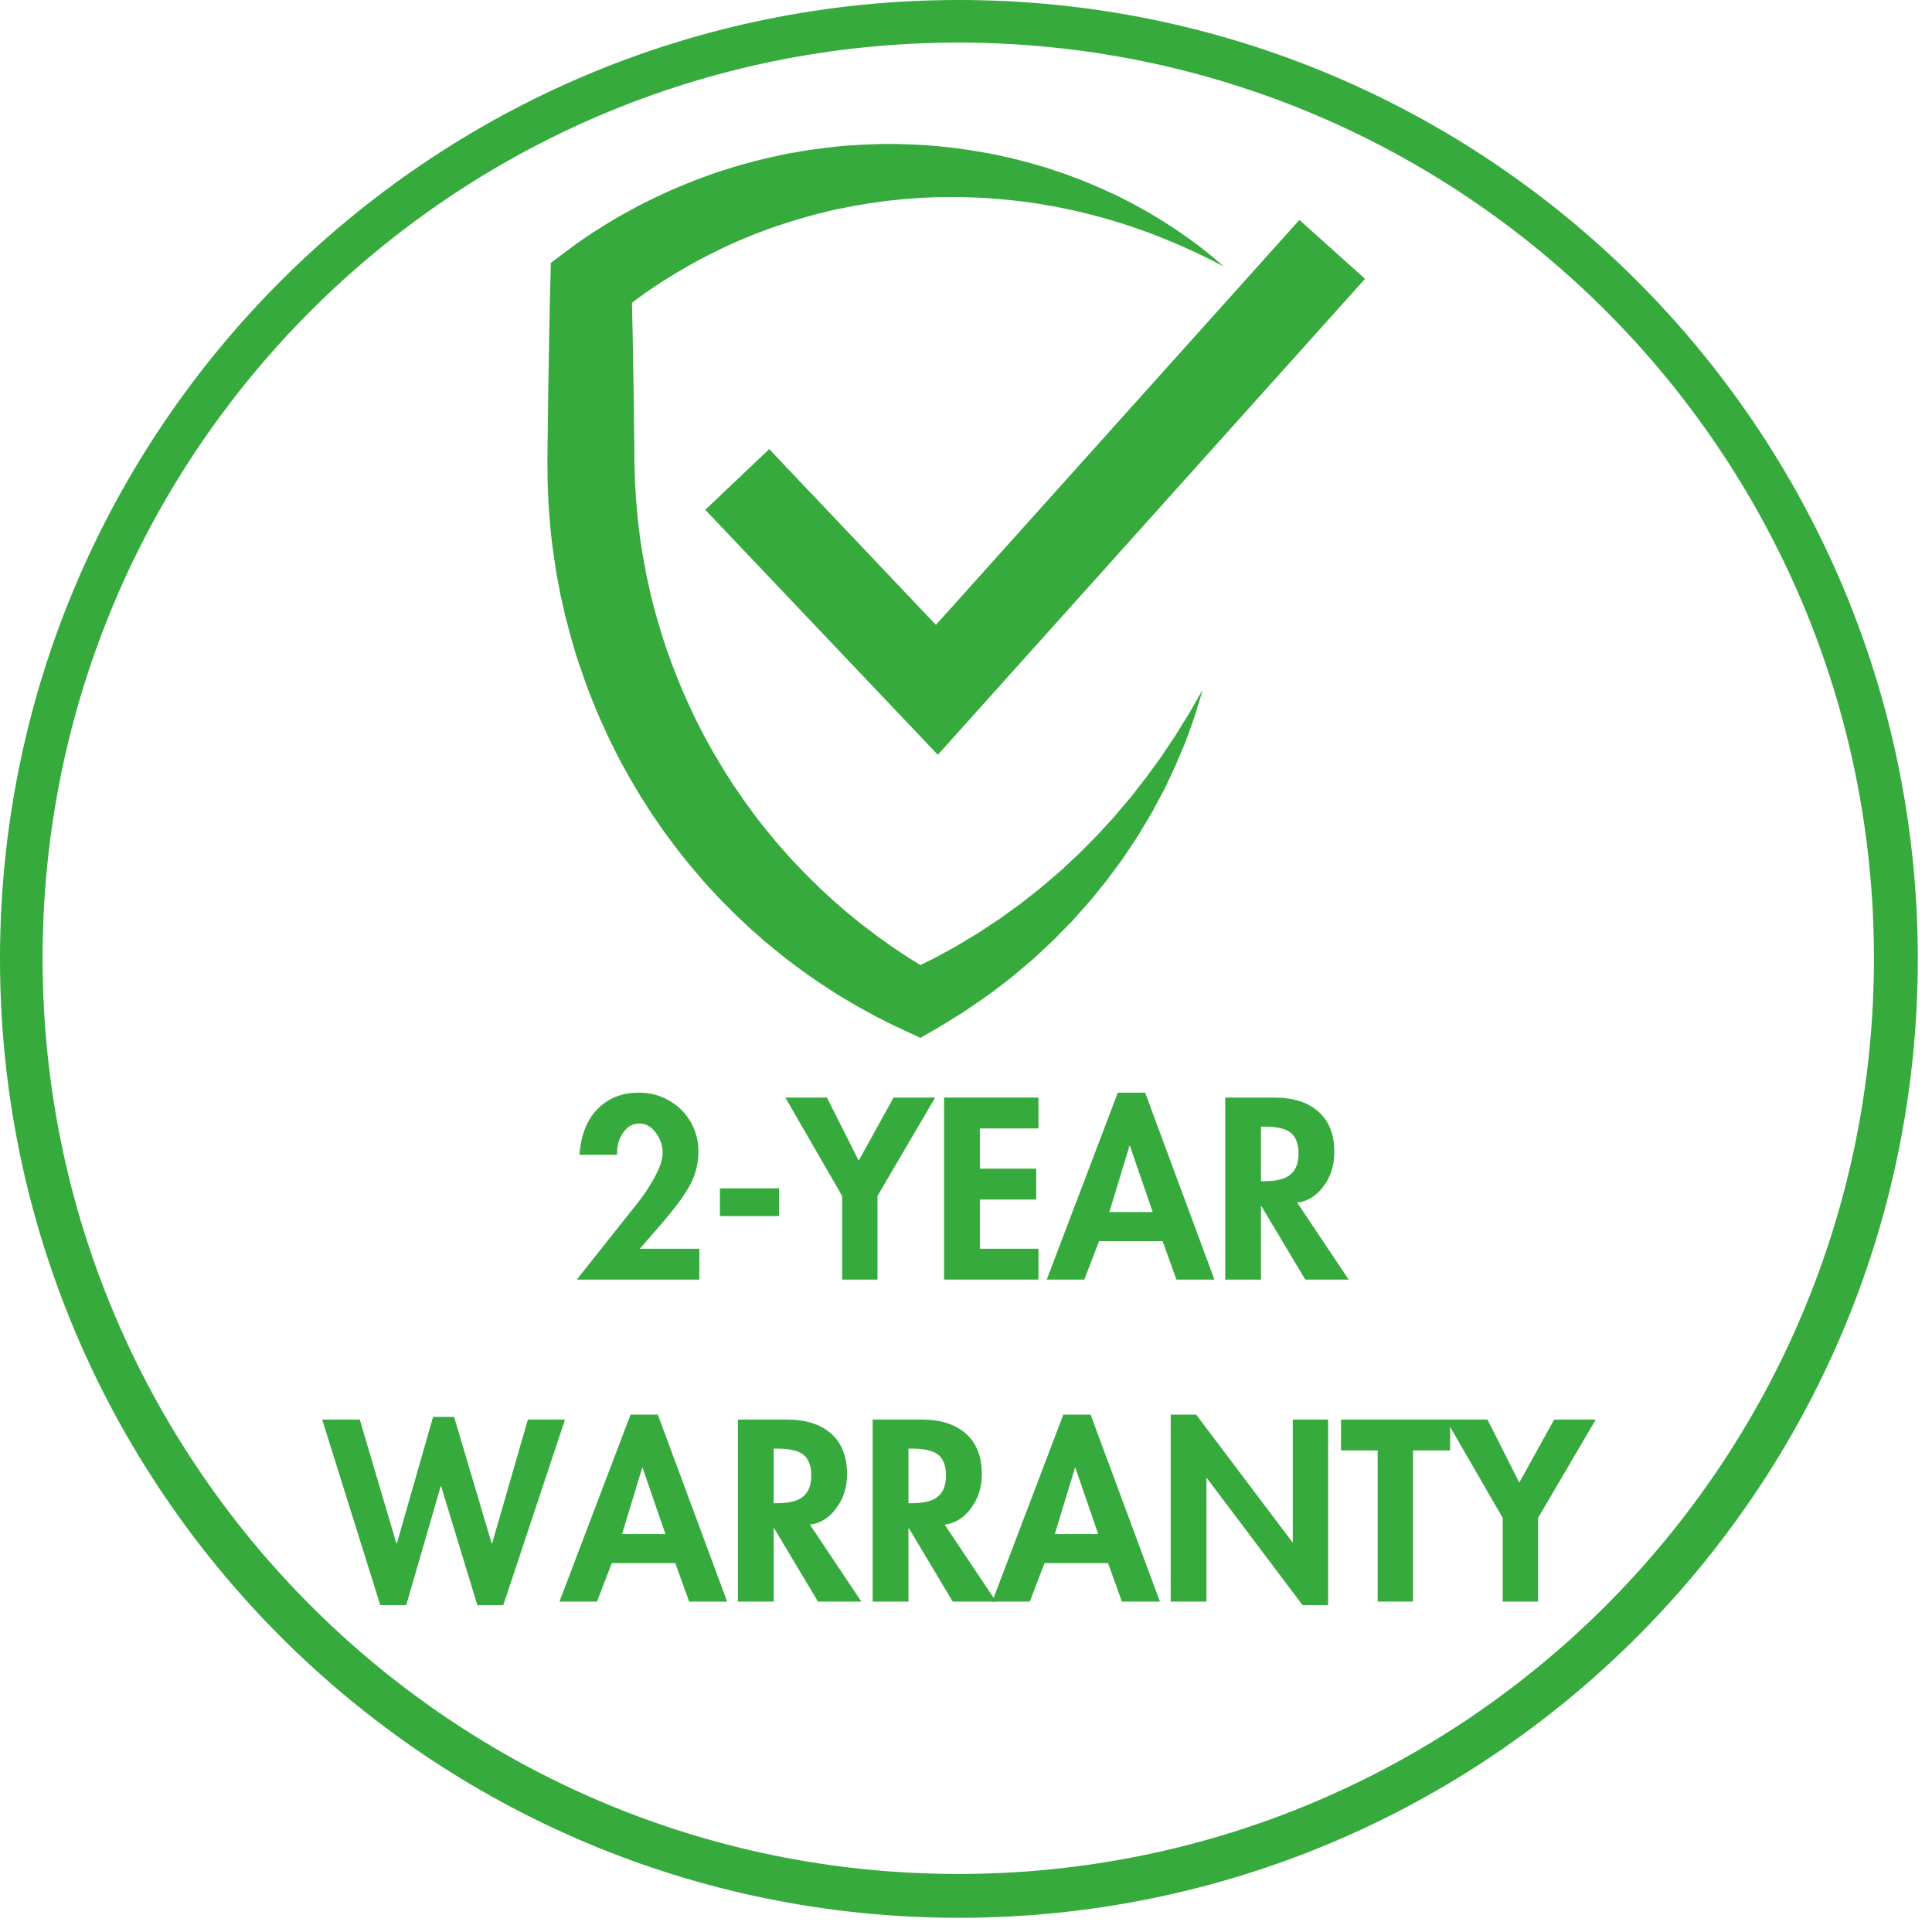 <svg version="1.2" preserveAspectRatio="xMidYMid meet" height="90" viewBox="0 0 67.5 67.5" zoomAndPan="magnify" width="90" xmlns:xlink="http://www.w3.org/1999/xlink" xmlns="http://www.w3.org/2000/svg"><defs><clipPath id="1e39497f1b"><path d="M 0 0 L 67.004 0 L 67.004 67.004 L 0 67.004 Z M 0 0"></path></clipPath><clipPath id="41cb4fbc71"><path d="M 33.5 0 C 15 0 0 15 0 33.5 C 0 52.004 15 67.004 33.5 67.004 C 52.004 67.004 67.004 52.004 67.004 33.5 C 67.004 15 52.004 0 33.5 0 Z M 33.5 0"></path></clipPath><clipPath id="0b3d2e7108"><path d="M 19.125 5.031 L 42.777 5.031 L 42.777 36.262 L 19.125 36.262 Z M 19.125 5.031"></path></clipPath><clipPath id="1e1108b83c"><path d="M 24.625 7.672 L 47.691 7.672 L 47.691 26.375 L 24.625 26.375 Z M 24.625 7.672"></path></clipPath></defs><g id="93181f6cee"><g clip-path="url(#1e39497f1b)" clip-rule="nonzero"><g clip-path="url(#41cb4fbc71)" clip-rule="nonzero"><path transform="matrix(0.744,0,0,0.744,0,-0)" d="M 44.998 0 C 20.148 0 -0 20.148 -0 44.998 C -0 69.852 20.148 90 44.998 90 C 69.852 90 90 69.852 90 44.998 C 90 20.148 69.852 0 44.998 0 Z M 44.998 0" style="fill:none;stroke-width:4;stroke-linecap:butt;stroke-linejoin:miter;stroke:#36aa3d;stroke-opacity:1;stroke-miterlimit:4;"></path></g></g><g clip-path="url(#0b3d2e7108)" clip-rule="nonzero"><path d="M 42.754 9.309 C 42.316 9.078 41.875 8.859 41.422 8.66 L 41.086 8.512 C 40.973 8.461 40.859 8.418 40.746 8.371 C 40.633 8.328 40.523 8.277 40.406 8.234 L 40.066 8.105 L 39.895 8.043 C 39.836 8.023 39.777 8.004 39.723 7.984 L 39.379 7.867 C 39.262 7.824 39.145 7.793 39.031 7.758 L 38.684 7.652 C 38.449 7.59 38.219 7.523 37.984 7.465 C 37.75 7.41 37.52 7.348 37.281 7.305 L 36.93 7.23 C 36.812 7.207 36.695 7.191 36.578 7.172 C 36.457 7.152 36.344 7.125 36.223 7.109 L 35.871 7.059 L 35.691 7.035 L 35.516 7.016 L 35.16 6.977 C 34.926 6.953 34.688 6.938 34.453 6.918 C 33.98 6.895 33.508 6.879 33.035 6.887 L 32.684 6.891 L 32.328 6.906 C 32.094 6.914 31.863 6.938 31.629 6.953 C 31.512 6.961 31.395 6.977 31.277 6.988 L 30.93 7.023 L 30.582 7.074 C 30.465 7.09 30.352 7.102 30.234 7.125 C 30.008 7.168 29.777 7.199 29.547 7.25 L 29.207 7.316 C 29.094 7.344 28.98 7.371 28.867 7.398 C 28.414 7.504 27.969 7.633 27.527 7.77 C 27.309 7.84 27.09 7.914 26.871 7.992 L 26.547 8.113 C 26.441 8.152 26.332 8.191 26.227 8.238 C 26.012 8.328 25.801 8.41 25.59 8.508 L 25.277 8.652 L 24.969 8.805 C 24.555 9.004 24.152 9.227 23.758 9.457 C 23.656 9.512 23.562 9.574 23.465 9.637 L 23.176 9.812 C 23.066 9.883 22.984 9.938 22.887 10.004 C 22.789 10.066 22.695 10.133 22.602 10.195 C 22.23 10.457 21.871 10.73 21.527 11.016 L 22.062 9.906 C 22.078 10.52 22.094 11.133 22.105 11.746 C 22.117 12.359 22.125 12.973 22.137 13.586 C 22.145 14.199 22.152 14.812 22.16 15.426 L 22.164 15.883 L 22.164 16.113 L 22.172 16.32 L 22.184 16.777 L 22.184 16.836 L 22.195 16.988 L 22.207 17.195 C 22.219 17.465 22.25 17.75 22.273 18.035 C 22.285 18.176 22.305 18.316 22.32 18.457 C 22.34 18.602 22.355 18.742 22.375 18.883 L 22.441 19.305 C 22.453 19.375 22.461 19.445 22.477 19.516 L 22.516 19.723 L 22.594 20.145 L 22.688 20.559 L 22.734 20.77 C 22.75 20.84 22.77 20.906 22.785 20.977 L 22.891 21.391 C 22.93 21.527 22.973 21.664 23.012 21.801 C 23.051 21.938 23.09 22.074 23.133 22.207 L 23.266 22.613 C 23.309 22.75 23.363 22.883 23.41 23.016 L 23.48 23.219 L 23.52 23.316 L 23.559 23.418 L 23.715 23.812 C 23.766 23.949 23.824 24.078 23.883 24.207 C 23.938 24.336 23.992 24.469 24.055 24.598 C 24.176 24.855 24.293 25.117 24.426 25.367 C 24.492 25.492 24.555 25.621 24.621 25.75 L 24.828 26.121 C 24.863 26.184 24.898 26.246 24.934 26.309 L 25.262 26.859 L 25.492 27.223 L 25.605 27.402 L 25.727 27.578 L 25.969 27.934 L 26.223 28.281 C 26.387 28.516 26.566 28.734 26.742 28.961 C 26.832 29.074 26.926 29.184 27.016 29.293 C 27.109 29.402 27.199 29.516 27.293 29.621 L 27.578 29.941 C 27.625 29.996 27.676 30.047 27.727 30.102 L 27.875 30.254 L 28.023 30.41 C 28.07 30.465 28.121 30.516 28.172 30.566 L 28.477 30.867 C 28.578 30.973 28.684 31.066 28.789 31.164 C 28.898 31.262 29 31.363 29.109 31.457 L 29.434 31.742 C 29.488 31.789 29.543 31.836 29.598 31.883 L 30.102 32.293 L 30.445 32.551 L 30.617 32.684 C 30.676 32.727 30.734 32.77 30.793 32.812 L 31.145 33.062 C 31.266 33.145 31.387 33.223 31.508 33.305 C 31.629 33.383 31.746 33.469 31.871 33.539 L 32.242 33.77 L 32.332 33.824 L 32.355 33.84 L 32.363 33.844 C 32.367 33.848 32.355 33.84 32.363 33.844 L 32.375 33.852 L 32.426 33.883 L 32.625 33.996 L 31.586 33.992 L 31.84 33.875 L 31.848 33.871 C 31.84 33.879 31.871 33.859 31.828 33.883 L 31.832 33.883 L 31.844 33.875 L 31.871 33.863 L 31.977 33.809 L 32.398 33.598 C 32.691 33.461 32.926 33.32 33.188 33.18 C 33.441 33.047 33.695 32.883 33.953 32.73 C 34.215 32.582 34.457 32.41 34.707 32.246 L 34.895 32.121 C 34.961 32.082 35.02 32.035 35.078 31.992 L 35.629 31.594 C 35.691 31.551 35.746 31.5 35.805 31.457 L 36.164 31.176 L 36.34 31.035 C 36.398 30.988 36.457 30.938 36.512 30.891 L 36.859 30.594 L 37.031 30.445 L 37.199 30.293 L 37.531 29.98 C 37.586 29.93 37.645 29.879 37.699 29.824 L 37.859 29.664 L 38.18 29.34 C 38.234 29.285 38.289 29.234 38.34 29.176 L 38.496 29.008 L 38.809 28.668 C 38.914 28.559 39.008 28.438 39.109 28.32 C 39.207 28.203 39.309 28.086 39.406 27.969 L 39.484 27.883 C 39.508 27.852 39.531 27.824 39.555 27.793 L 39.695 27.609 L 39.98 27.246 C 40.031 27.188 40.078 27.125 40.121 27.059 L 40.531 26.496 C 40.621 26.371 40.703 26.238 40.789 26.109 L 41.051 25.723 C 41.219 25.457 41.379 25.188 41.547 24.922 C 41.703 24.652 41.855 24.379 42.016 24.105 C 41.93 24.406 41.84 24.711 41.742 25.016 C 41.641 25.312 41.535 25.613 41.422 25.91 C 41.301 26.203 41.18 26.5 41.051 26.789 L 40.848 27.223 L 40.746 27.441 C 40.711 27.516 40.676 27.586 40.637 27.656 L 40.41 28.078 L 40.297 28.293 C 40.277 28.328 40.258 28.363 40.238 28.398 L 40.176 28.5 C 40.098 28.641 40.016 28.777 39.93 28.914 C 39.848 29.055 39.766 29.195 39.676 29.328 L 39.406 29.73 L 39.273 29.934 C 39.23 30 39.18 30.062 39.133 30.129 L 38.699 30.715 C 38.652 30.781 38.598 30.84 38.547 30.906 L 38.242 31.285 L 38.086 31.473 L 37.926 31.656 L 37.602 32.02 C 37.547 32.082 37.492 32.141 37.438 32.203 L 37.266 32.375 L 36.922 32.727 C 36.867 32.785 36.809 32.844 36.75 32.898 L 36.211 33.402 C 36.148 33.457 36.09 33.516 36.027 33.566 L 35.84 33.723 C 35.59 33.934 35.344 34.152 35.078 34.348 C 34.816 34.547 34.562 34.75 34.277 34.938 C 34.004 35.125 33.715 35.332 33.453 35.488 L 33.055 35.734 L 32.957 35.797 L 32.93 35.812 L 32.918 35.82 L 32.914 35.824 L 32.883 35.84 L 32.832 35.871 L 32.617 35.996 L 32.156 36.262 L 31.578 35.992 L 31.371 35.895 L 31.32 35.871 L 31.305 35.863 L 31.285 35.855 L 31.258 35.84 L 31.148 35.789 L 30.715 35.57 L 30.605 35.516 L 30.5 35.457 L 30.285 35.34 C 30.145 35.262 30 35.188 29.863 35.105 L 29.441 34.855 C 29.375 34.812 29.301 34.773 29.234 34.73 L 29.031 34.598 L 28.621 34.332 L 28.219 34.051 L 28.02 33.91 C 27.953 33.863 27.891 33.812 27.824 33.766 L 27.434 33.473 C 27.305 33.371 27.18 33.266 27.055 33.164 C 26.926 33.059 26.797 32.957 26.676 32.852 L 26.309 32.527 C 26.246 32.477 26.188 32.418 26.129 32.363 L 25.77 32.027 C 25.711 31.973 25.652 31.914 25.594 31.855 L 25.25 31.508 C 25.133 31.395 25.023 31.27 24.914 31.152 C 24.801 31.031 24.688 30.91 24.582 30.789 C 24.371 30.539 24.152 30.293 23.949 30.035 C 23.848 29.91 23.742 29.781 23.645 29.652 L 23.352 29.258 L 23.203 29.059 L 23.062 28.855 L 22.785 28.453 L 22.387 27.832 C 22.344 27.762 22.301 27.691 22.262 27.621 L 22.008 27.195 C 21.93 27.055 21.852 26.906 21.77 26.766 C 21.609 26.477 21.469 26.18 21.32 25.887 C 21.246 25.742 21.184 25.59 21.113 25.441 C 21.047 25.293 20.973 25.145 20.91 24.992 C 20.785 24.688 20.656 24.387 20.543 24.078 C 20.488 23.922 20.426 23.77 20.375 23.613 L 20.215 23.148 C 20.16 22.992 20.113 22.836 20.066 22.676 C 20.02 22.52 19.973 22.363 19.93 22.203 L 19.805 21.727 C 19.781 21.648 19.762 21.566 19.742 21.488 L 19.688 21.246 L 19.578 20.766 L 19.488 20.281 L 19.441 20.039 C 19.43 19.957 19.418 19.879 19.406 19.797 L 19.332 19.309 C 19.309 19.145 19.289 18.98 19.27 18.82 C 19.254 18.656 19.23 18.492 19.219 18.328 C 19.191 18 19.164 17.676 19.152 17.332 L 19.141 17.078 L 19.137 16.953 L 19.133 16.887 L 19.133 16.832 L 19.129 16.371 L 19.125 16.113 L 19.129 15.883 L 19.133 15.426 C 19.141 14.812 19.148 14.199 19.156 13.586 C 19.164 12.973 19.176 12.359 19.188 11.746 C 19.199 11.133 19.211 10.52 19.227 9.906 L 19.246 9.184 L 19.766 8.793 C 20.195 8.465 20.637 8.164 21.09 7.887 C 21.203 7.816 21.316 7.746 21.43 7.68 C 21.539 7.613 21.668 7.539 21.77 7.484 L 22.121 7.293 C 22.238 7.23 22.352 7.164 22.473 7.105 C 22.945 6.871 23.422 6.645 23.91 6.449 L 24.277 6.301 L 24.648 6.164 C 24.895 6.07 25.145 5.988 25.395 5.91 C 25.52 5.867 25.648 5.832 25.773 5.793 L 26.152 5.688 C 26.277 5.652 26.406 5.621 26.535 5.59 C 26.66 5.559 26.789 5.523 26.918 5.496 L 27.301 5.414 L 27.492 5.375 L 27.688 5.34 L 28.074 5.273 C 28.203 5.25 28.332 5.234 28.461 5.215 C 28.59 5.199 28.719 5.18 28.848 5.164 L 29.238 5.121 C 29.496 5.09 29.758 5.078 30.02 5.062 C 30.148 5.051 30.277 5.051 30.41 5.043 L 30.797 5.031 L 31.188 5.031 C 31.316 5.031 31.445 5.031 31.578 5.039 C 31.836 5.047 32.094 5.055 32.352 5.074 L 32.742 5.105 L 33.125 5.145 C 33.641 5.199 34.148 5.285 34.656 5.379 C 34.781 5.402 34.906 5.43 35.031 5.457 C 35.156 5.488 35.281 5.512 35.406 5.543 L 35.781 5.641 L 35.965 5.688 L 36.148 5.742 L 36.52 5.848 C 36.641 5.883 36.762 5.926 36.883 5.969 C 37.004 6.008 37.125 6.047 37.246 6.09 L 37.602 6.227 C 37.844 6.312 38.074 6.414 38.309 6.512 C 38.43 6.559 38.543 6.613 38.656 6.668 L 39.004 6.824 L 39.34 6.996 C 39.453 7.055 39.566 7.109 39.676 7.172 L 40.008 7.355 C 40.062 7.387 40.117 7.418 40.172 7.449 L 40.332 7.547 L 40.656 7.742 C 40.762 7.809 40.867 7.879 40.973 7.949 C 41.078 8.02 41.184 8.086 41.285 8.16 L 41.59 8.375 L 41.738 8.484 L 41.777 8.512 C 41.793 8.523 41.805 8.531 41.816 8.539 L 41.891 8.598 C 41.988 8.672 42.09 8.75 42.184 8.828 C 42.379 8.984 42.57 9.145 42.754 9.309" style="stroke:none;fill-rule:nonzero;fill:#36aa3d;fill-opacity:1;"></path></g><g clip-path="url(#1e1108b83c)" clip-rule="nonzero"><path d="M 32.766 26.371 L 24.641 17.812 L 26.875 15.691 L 32.699 21.832 L 45.398 7.684 L 47.691 9.742 L 32.766 26.371" style="stroke:none;fill-rule:nonzero;fill:#36aa3d;fill-opacity:1;"></path></g><g style="fill:#36aa3d;fill-opacity:1;"><g transform="translate(19.917, 44.706)"><path d="M 3.547 -2.375 C 3.535 -2.352 3.41 -2.203 3.172 -1.922 C 2.93 -1.648 2.688 -1.367 2.438 -1.078 L 4.516 -1.078 L 4.516 0 L 0.234 0 L 2.281 -2.578 C 2.531 -2.879 2.75 -3.203 2.938 -3.547 C 3.133 -3.898 3.234 -4.191 3.234 -4.422 C 3.234 -4.68 3.156 -4.914 3 -5.125 C 2.844 -5.344 2.648 -5.453 2.422 -5.453 C 2.191 -5.453 2.004 -5.348 1.859 -5.141 C 1.711 -4.941 1.641 -4.695 1.641 -4.406 L 1.641 -4.359 L 0.328 -4.359 C 0.379 -5.055 0.594 -5.594 0.969 -5.969 C 1.344 -6.344 1.82 -6.531 2.406 -6.531 C 2.789 -6.531 3.145 -6.438 3.469 -6.25 C 3.789 -6.062 4.039 -5.812 4.219 -5.5 C 4.395 -5.188 4.484 -4.848 4.484 -4.484 C 4.484 -4.117 4.41 -3.773 4.266 -3.453 C 4.117 -3.141 3.879 -2.781 3.547 -2.375 Z M 3.547 -2.375" style="stroke:none"></path></g></g><g style="fill:#36aa3d;fill-opacity:1;"><g transform="translate(24.794, 44.706)"><path d="M 2.422 -3.188 L 2.422 -2.219 L 0.359 -2.219 L 0.359 -3.188 Z M 2.422 -3.188" style="stroke:none"></path></g></g><g style="fill:#36aa3d;fill-opacity:1;"><g transform="translate(27.579, 44.706)"><path d="M 1.312 -6.359 L 2.422 -4.156 L 3.641 -6.359 L 5.094 -6.359 L 3.078 -2.922 L 3.078 0 L 1.844 0 L 1.844 -2.922 L -0.141 -6.359 Z M 1.312 -6.359" style="stroke:none"></path></g></g><g style="fill:#36aa3d;fill-opacity:1;"><g transform="translate(32.531, 44.706)"><path d="M 3.75 -6.359 L 3.75 -5.281 L 1.703 -5.281 L 1.703 -3.875 L 3.672 -3.875 L 3.672 -2.797 L 1.703 -2.797 L 1.703 -1.078 L 3.75 -1.078 L 3.75 0 L 0.453 0 L 0.453 -6.359 Z M 3.75 -6.359" style="stroke:none"></path></g></g><g style="fill:#36aa3d;fill-opacity:1;"><g transform="translate(36.649, 44.706)"><path d="M 3.359 -6.531 L 5.781 0 L 4.453 0 L 3.969 -1.344 L 1.75 -1.344 L 1.234 0 L -0.078 0 L 2.406 -6.531 Z M 2.109 -2.359 L 3.625 -2.359 L 2.828 -4.672 L 2.812 -4.672 Z M 2.109 -2.359" style="stroke:none"></path></g></g><g style="fill:#36aa3d;fill-opacity:1;"><g transform="translate(42.353, 44.706)"><path d="M 2.172 -6.359 C 2.836 -6.359 3.352 -6.191 3.719 -5.859 C 4.082 -5.535 4.266 -5.066 4.266 -4.453 C 4.266 -3.992 4.141 -3.598 3.891 -3.266 C 3.648 -2.93 3.344 -2.738 2.969 -2.688 L 4.766 0 L 3.25 0 L 1.719 -2.562 L 1.703 -2.562 L 1.703 0 L 0.453 0 L 0.453 -6.359 Z M 1.703 -3.438 L 1.828 -3.438 C 2.254 -3.438 2.555 -3.516 2.734 -3.672 C 2.922 -3.828 3.016 -4.07 3.016 -4.406 C 3.016 -4.738 2.926 -4.977 2.75 -5.125 C 2.57 -5.27 2.27 -5.344 1.844 -5.344 L 1.703 -5.344 Z M 1.703 -3.438" style="stroke:none"></path></g></g><g style="fill:#36aa3d;fill-opacity:1;"><g transform="translate(11.381, 55.956)"><path d="M 4.484 -6.453 L 5.797 -2.031 L 5.812 -2.031 L 7.062 -6.359 L 8.359 -6.359 L 6.203 0.125 L 5.297 0.125 L 4.031 -4.031 L 4.016 -4.031 L 2.812 0.125 L 1.906 0.125 L -0.125 -6.359 L 1.188 -6.359 L 2.469 -2.031 L 2.484 -2.031 L 3.75 -6.453 Z M 4.484 -6.453" style="stroke:none"></path></g></g><g style="fill:#36aa3d;fill-opacity:1;"><g transform="translate(19.624, 55.956)"><path d="M 3.359 -6.531 L 5.781 0 L 4.453 0 L 3.969 -1.344 L 1.75 -1.344 L 1.234 0 L -0.078 0 L 2.406 -6.531 Z M 2.109 -2.359 L 3.625 -2.359 L 2.828 -4.672 L 2.812 -4.672 Z M 2.109 -2.359" style="stroke:none"></path></g></g><g style="fill:#36aa3d;fill-opacity:1;"><g transform="translate(25.328, 55.956)"><path d="M 2.172 -6.359 C 2.836 -6.359 3.352 -6.191 3.719 -5.859 C 4.082 -5.535 4.266 -5.066 4.266 -4.453 C 4.266 -3.992 4.141 -3.598 3.891 -3.266 C 3.648 -2.93 3.344 -2.738 2.969 -2.688 L 4.766 0 L 3.25 0 L 1.719 -2.562 L 1.703 -2.562 L 1.703 0 L 0.453 0 L 0.453 -6.359 Z M 1.703 -3.438 L 1.828 -3.438 C 2.254 -3.438 2.555 -3.516 2.734 -3.672 C 2.922 -3.828 3.016 -4.07 3.016 -4.406 C 3.016 -4.738 2.926 -4.977 2.75 -5.125 C 2.57 -5.27 2.27 -5.344 1.844 -5.344 L 1.703 -5.344 Z M 1.703 -3.438" style="stroke:none"></path></g></g><g style="fill:#36aa3d;fill-opacity:1;"><g transform="translate(30.036, 55.956)"><path d="M 2.172 -6.359 C 2.836 -6.359 3.352 -6.191 3.719 -5.859 C 4.082 -5.535 4.266 -5.066 4.266 -4.453 C 4.266 -3.992 4.141 -3.598 3.891 -3.266 C 3.648 -2.93 3.344 -2.738 2.969 -2.688 L 4.766 0 L 3.25 0 L 1.719 -2.562 L 1.703 -2.562 L 1.703 0 L 0.453 0 L 0.453 -6.359 Z M 1.703 -3.438 L 1.828 -3.438 C 2.254 -3.438 2.555 -3.516 2.734 -3.672 C 2.922 -3.828 3.016 -4.07 3.016 -4.406 C 3.016 -4.738 2.926 -4.977 2.75 -5.125 C 2.57 -5.27 2.27 -5.344 1.844 -5.344 L 1.703 -5.344 Z M 1.703 -3.438" style="stroke:none"></path></g></g><g style="fill:#36aa3d;fill-opacity:1;"><g transform="translate(34.744, 55.956)"><path d="M 3.359 -6.531 L 5.781 0 L 4.453 0 L 3.969 -1.344 L 1.75 -1.344 L 1.234 0 L -0.078 0 L 2.406 -6.531 Z M 2.109 -2.359 L 3.625 -2.359 L 2.828 -4.672 L 2.812 -4.672 Z M 2.109 -2.359" style="stroke:none"></path></g></g><g style="fill:#36aa3d;fill-opacity:1;"><g transform="translate(40.448, 55.956)"><path d="M 1.344 -6.531 L 4.703 -2.078 L 4.719 -2.078 L 4.719 -6.359 L 5.953 -6.359 L 5.953 0.125 L 5.062 0.125 L 1.719 -4.312 L 1.703 -4.312 L 1.703 0 L 0.453 0 L 0.453 -6.531 Z M 1.344 -6.531" style="stroke:none"></path></g></g><g style="fill:#36aa3d;fill-opacity:1;"><g transform="translate(46.852, 55.956)"><path d="M 3.812 -6.359 L 3.812 -5.281 L 2.516 -5.281 L 2.516 0 L 1.281 0 L 1.281 -5.281 L 0 -5.281 L 0 -6.359 Z M 3.812 -6.359" style="stroke:none"></path></g></g><g style="fill:#36aa3d;fill-opacity:1;"><g transform="translate(50.658, 55.956)"><path d="M 1.312 -6.359 L 2.422 -4.156 L 3.641 -6.359 L 5.094 -6.359 L 3.078 -2.922 L 3.078 0 L 1.844 0 L 1.844 -2.922 L -0.141 -6.359 Z M 1.312 -6.359" style="stroke:none"></path></g></g></g></svg>